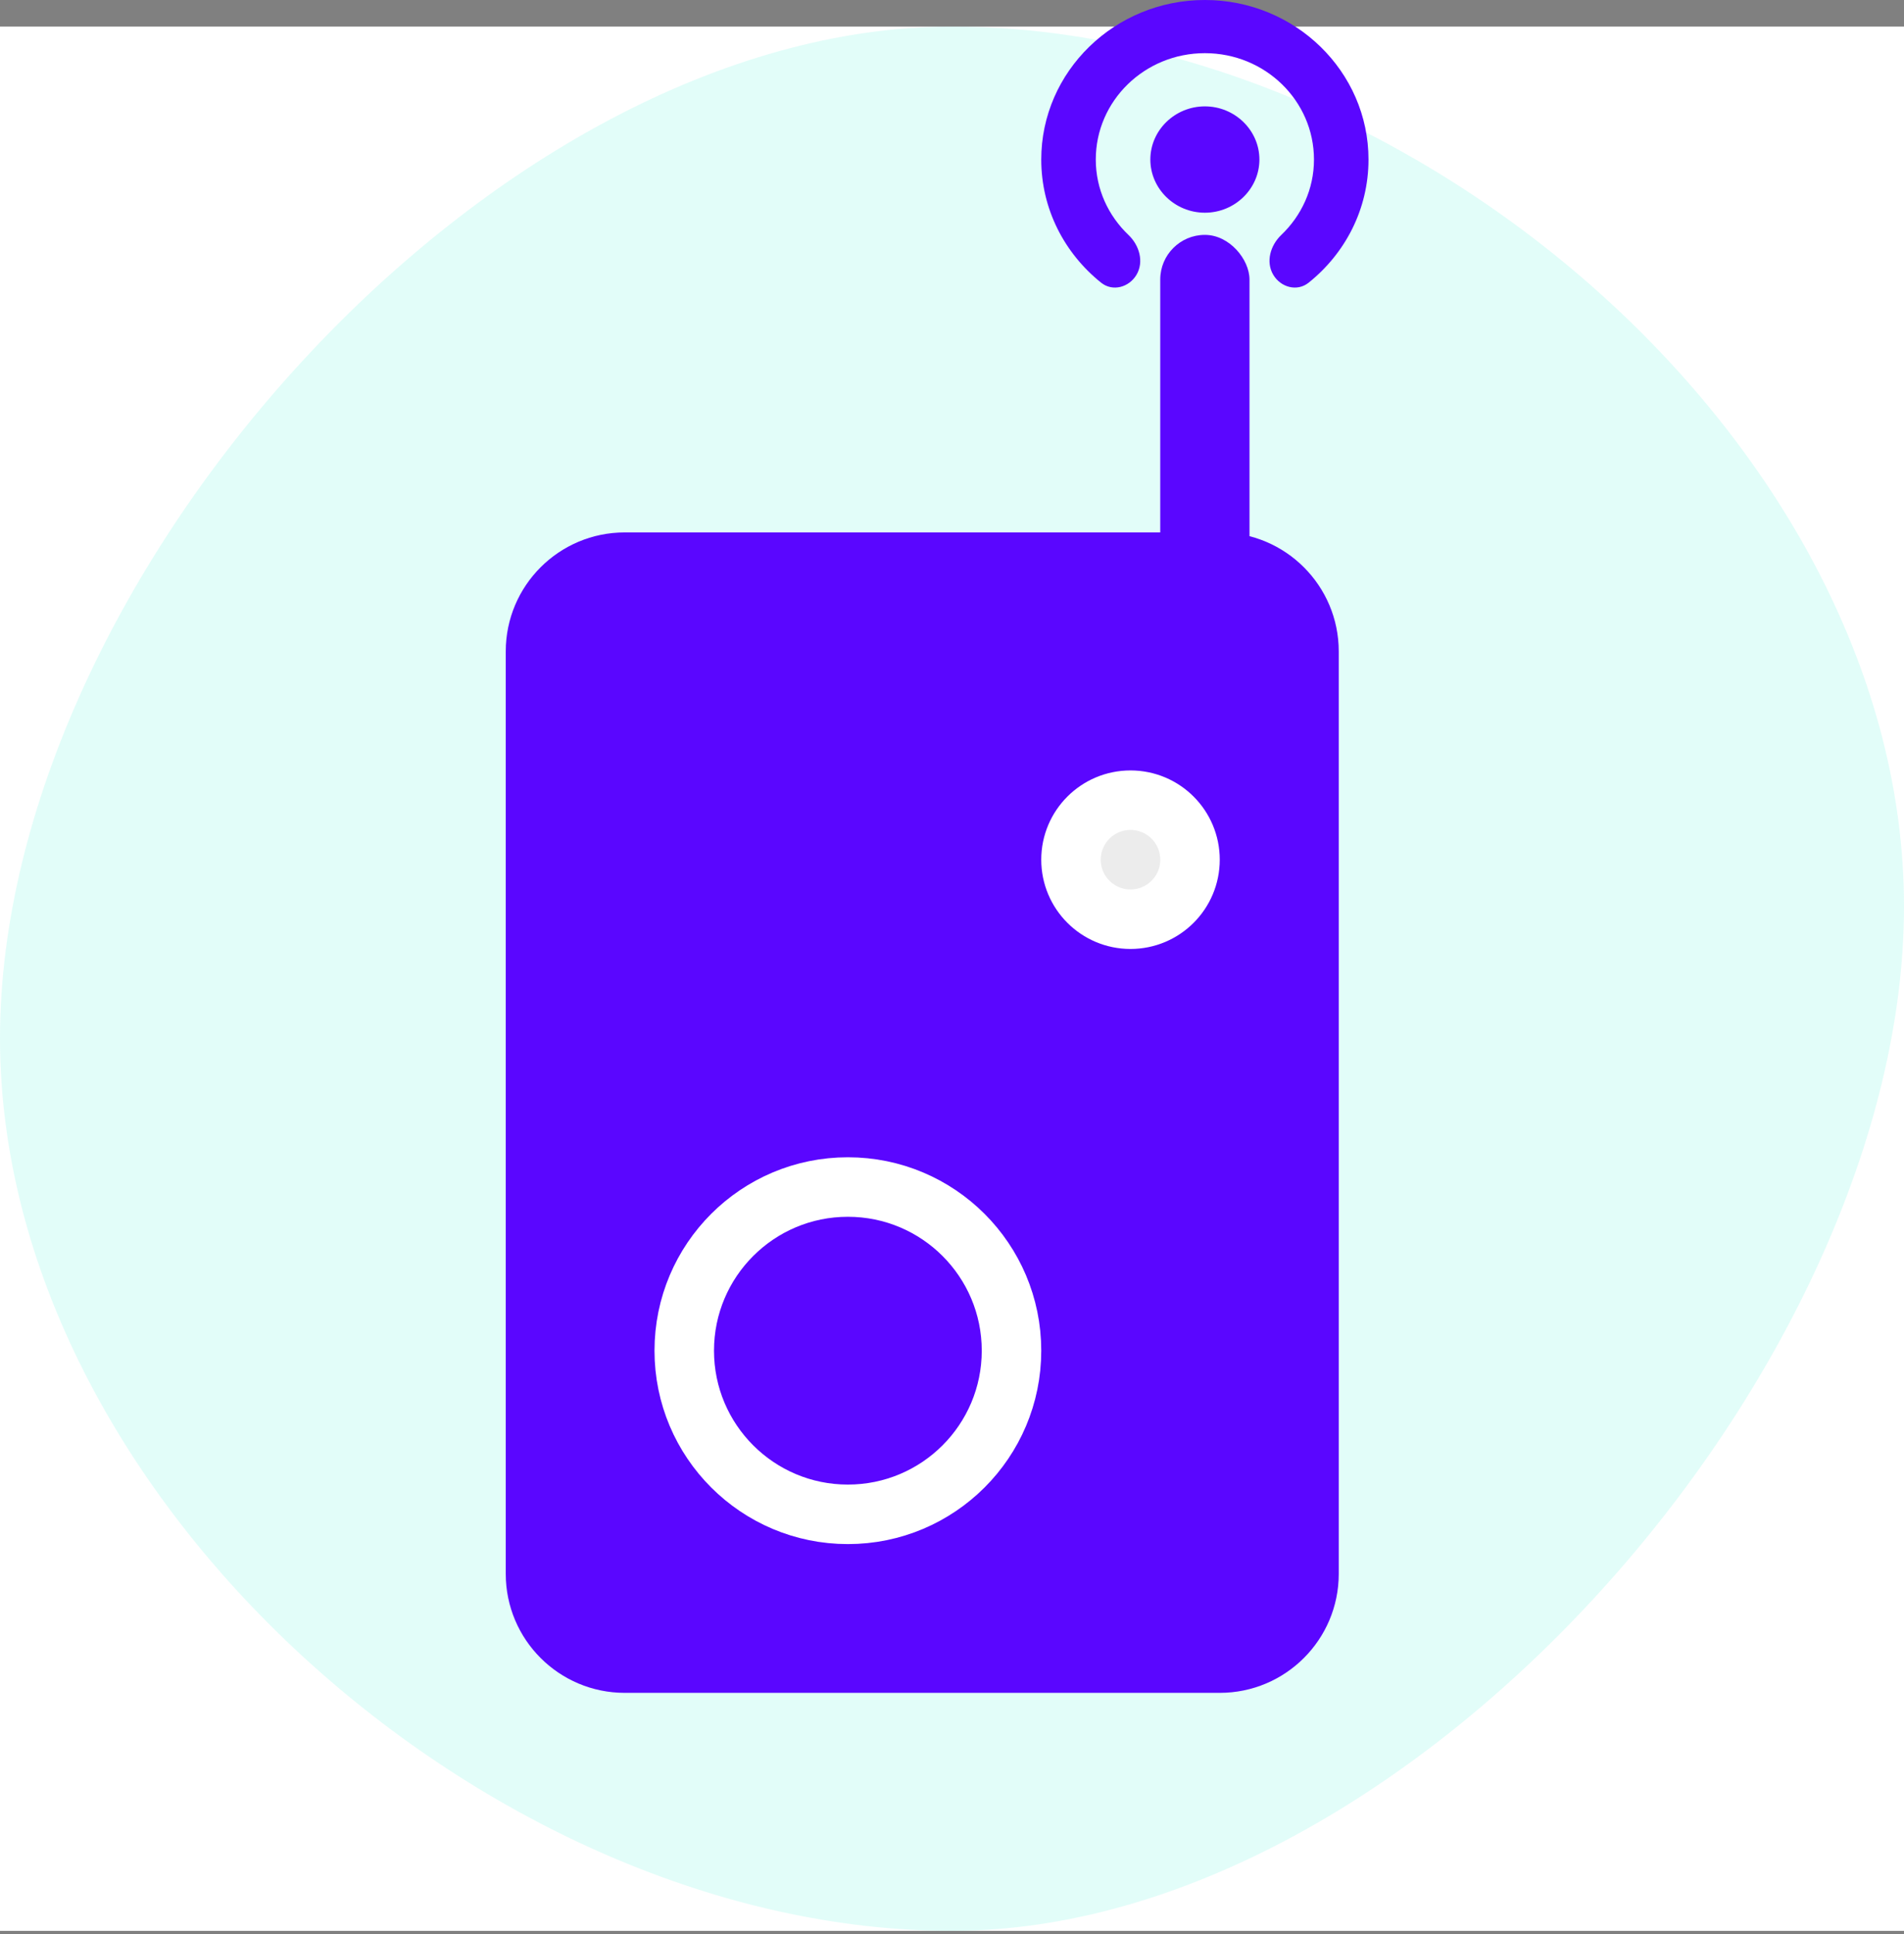 <svg width="64" height="65" viewBox="0 0 64 65" fill="none" xmlns="http://www.w3.org/2000/svg">
<rect x="0" y="0" width="64" height="65" fill="#808080" stroke="none"/>
<rect y="0.893" width="64" height="64" fill="white"/>
<path opacity="0.116" d="M32 64.893C47.464 64.893 64 45.925 64 30.461C64 14.997 47.464 0.893 32 0.893C16.536 0.893 0 19.429 0 34.893C0 50.357 16.536 64.893 32 64.893Z" fill="#04EBCD"/>
<path d="M17 21.894C17 19.684 18.791 17.894 21 17.894H31H41C43.209 17.894 45 19.684 45 21.894V52.894C45 55.103 43.209 56.894 41 56.894H21C18.791 56.894 17 55.103 17 52.894V21.894Z" fill="#5A06FF"/>
<rect x="39" y="7.894" width="3" height="17" rx="1.5" fill="#5A06FF"/>
<path fill-rule="evenodd" clip-rule="evenodd" d="M28.5 50.894C31.538 50.894 34 48.431 34 45.394C34 42.356 31.538 39.894 28.5 39.894C25.462 39.894 23 42.356 23 45.394C23 48.431 25.462 50.894 28.5 50.894Z" stroke="white" stroke-width="2" stroke-linecap="round"/>
<path fill-rule="evenodd" clip-rule="evenodd" d="M38 30.893C39.105 30.893 40 29.998 40 28.893C40 27.788 39.105 26.893 38 26.893C36.895 26.893 36 27.788 36 28.893C36 29.998 36.895 30.893 38 30.893Z" fill="#ECECEC" stroke="white" stroke-width="2" stroke-linecap="round"/>
<path d="M40.5 3.575C39.492 3.575 38.667 4.379 38.667 5.362C38.667 6.345 39.492 7.149 40.5 7.149C41.508 7.149 42.333 6.345 42.333 5.362C42.333 4.379 41.508 3.575 40.5 3.575ZM46 5.362C46 2.404 43.534 0 40.5 0C37.466 0 35 2.404 35 5.362C35 7.032 35.786 8.519 37.014 9.502C37.4 9.81 37.951 9.659 38.202 9.234V9.234C38.458 8.8 38.299 8.247 37.934 7.899C37.257 7.253 36.833 6.361 36.833 5.362C36.833 3.387 38.474 1.787 40.5 1.787C42.526 1.787 44.167 3.387 44.167 5.362C44.167 6.361 43.743 7.253 43.066 7.899C42.701 8.247 42.542 8.8 42.798 9.234V9.234C43.049 9.659 43.6 9.81 43.986 9.502C45.214 8.519 46 7.032 46 5.362Z" fill="#5A06FF"/>
</svg>
